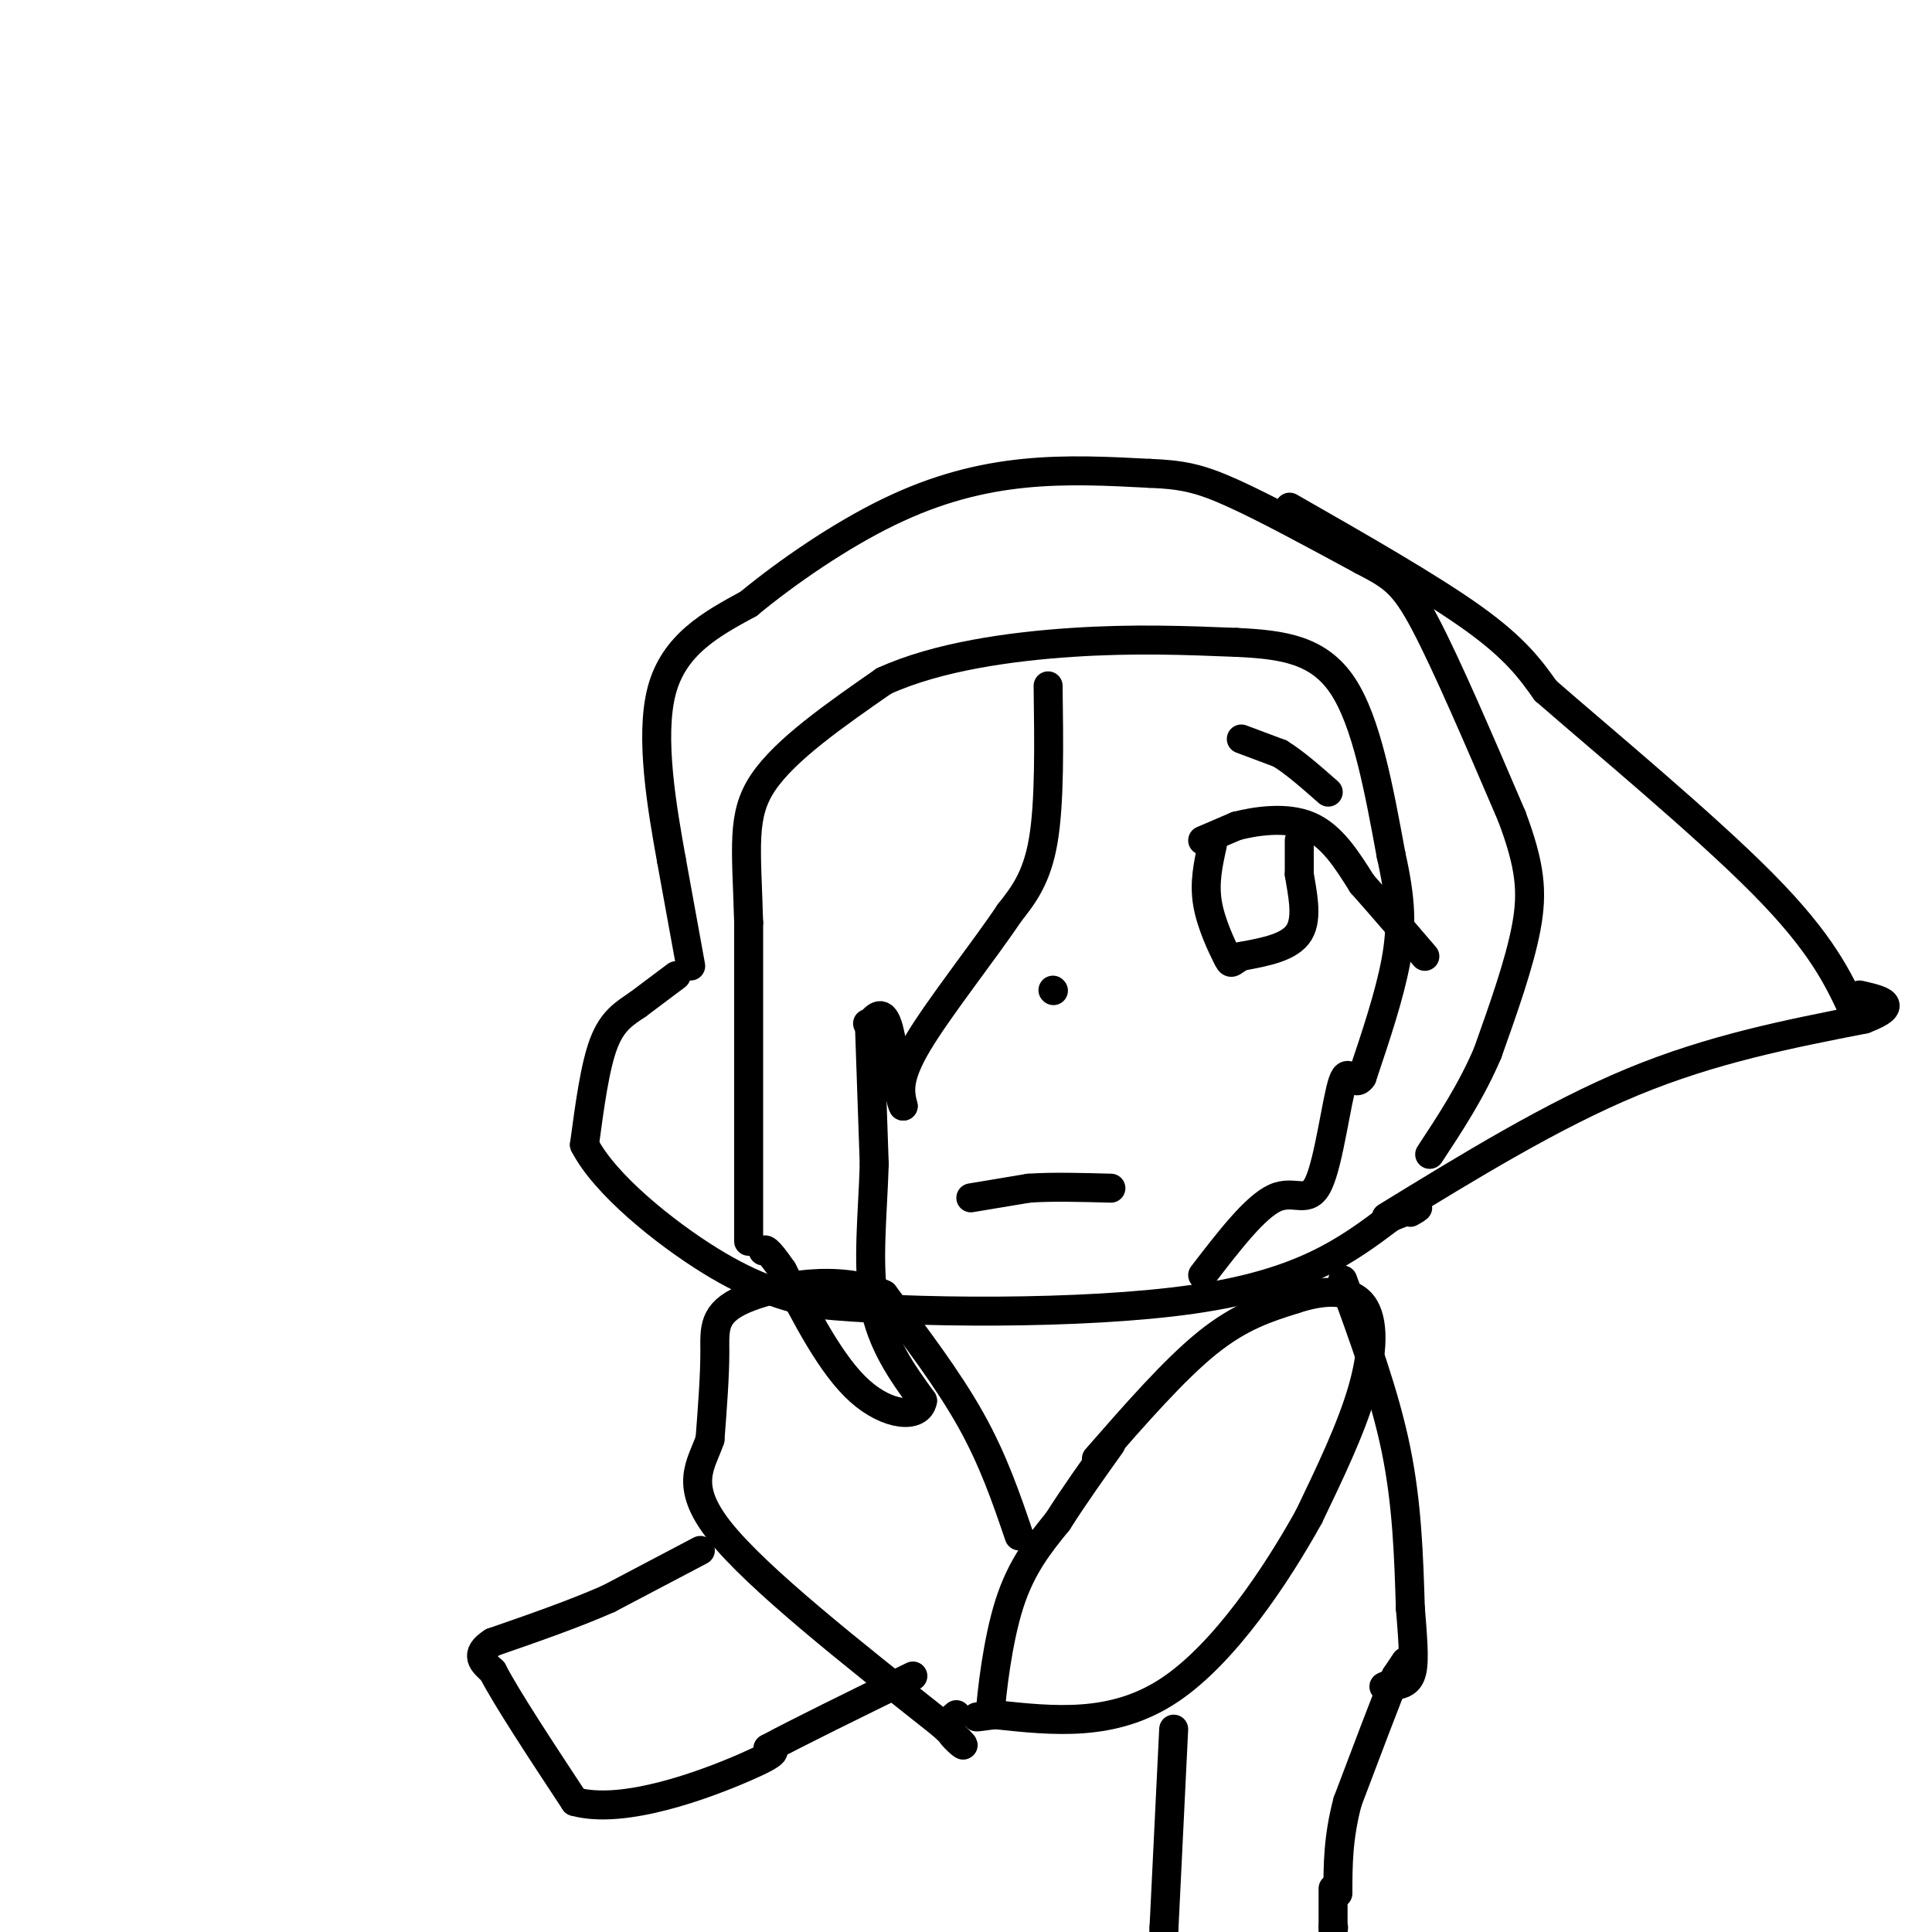 <svg viewBox='0 0 400 400' version='1.1' xmlns='http://www.w3.org/2000/svg' xmlns:xlink='http://www.w3.org/1999/xlink'><g fill='none' stroke='#000000' stroke-width='6' stroke-linecap='round' stroke-linejoin='round'><path d='M140,202c0.000,0.000 -8.000,6.000 -8,6'/><path d='M132,208c-2.622,1.778 -5.178,3.222 -7,8c-1.822,4.778 -2.911,12.889 -4,21'/><path d='M121,237c4.178,8.200 16.622,18.200 26,24c9.378,5.800 15.689,7.400 22,9'/><path d='M169,270c18.933,1.933 55.267,2.267 78,-1c22.733,-3.267 31.867,-10.133 41,-17'/><path d='M288,252c7.500,-3.000 5.750,-2.000 4,-1'/><path d='M143,200c0.000,0.000 -4.000,-22.000 -4,-22'/><path d='M139,178c-1.867,-10.400 -4.533,-25.400 -2,-35c2.533,-9.600 10.267,-13.800 18,-18'/><path d='M155,125c7.988,-6.607 18.958,-14.125 29,-19c10.042,-4.875 19.155,-7.107 28,-8c8.845,-0.893 17.423,-0.446 26,0'/><path d='M238,98c6.622,0.267 10.178,0.933 17,4c6.822,3.067 16.911,8.533 27,14'/><path d='M282,116c6.289,3.289 8.511,4.511 13,13c4.489,8.489 11.244,24.244 18,40'/><path d='M313,169c3.822,10.178 4.378,15.622 3,23c-1.378,7.378 -4.689,16.689 -8,26'/><path d='M308,218c-3.333,7.833 -7.667,14.417 -12,21'/><path d='M267,105c14.583,8.333 29.167,16.667 38,23c8.833,6.333 11.917,10.667 15,15'/><path d='M320,143c11.489,10.022 32.711,27.578 45,40c12.289,12.422 15.644,19.711 19,27'/><path d='M287,252c17.250,-10.583 34.500,-21.167 51,-28c16.500,-6.833 32.250,-9.917 48,-13'/><path d='M386,211c7.833,-3.000 3.417,-4.000 -1,-5'/><path d='M201,248c0.000,0.000 12.000,-2.000 12,-2'/><path d='M213,246c4.833,-0.333 10.917,-0.167 17,0'/><path d='M249,174c0.000,0.000 7.000,-3.000 7,-3'/><path d='M256,171c3.933,-1.000 10.267,-2.000 15,0c4.733,2.000 7.867,7.000 11,12'/><path d='M282,183c4.000,4.500 8.500,9.750 13,15'/><path d='M269,174c0.000,0.000 0.000,7.000 0,7'/><path d='M269,181c0.533,3.533 1.867,8.867 0,12c-1.867,3.133 -6.933,4.067 -12,5'/><path d='M257,198c-2.286,1.286 -2.000,2.000 -3,0c-1.000,-2.000 -3.286,-6.714 -4,-11c-0.714,-4.286 0.143,-8.143 1,-12'/><path d='M155,257c0.000,0.000 0.000,-66.000 0,-66'/><path d='M155,191c-0.444,-15.778 -1.556,-22.222 3,-29c4.556,-6.778 14.778,-13.889 25,-21'/><path d='M183,141c11.044,-5.044 26.156,-7.156 39,-8c12.844,-0.844 23.422,-0.422 34,0'/><path d='M256,133c9.733,0.444 17.067,1.556 22,9c4.933,7.444 7.467,21.222 10,35'/><path d='M288,177c2.089,9.267 2.311,14.933 1,22c-1.311,7.067 -4.156,15.533 -7,24'/><path d='M282,223c-1.781,2.663 -2.735,-2.678 -4,1c-1.265,3.678 -2.841,16.375 -5,21c-2.159,4.625 -4.903,1.179 -9,3c-4.097,1.821 -9.549,8.911 -15,16'/><path d='M217,142c0.167,12.083 0.333,24.167 -1,32c-1.333,7.833 -4.167,11.417 -7,15'/><path d='M209,189c-5.178,7.756 -14.622,19.644 -19,27c-4.378,7.356 -3.689,10.178 -3,13'/><path d='M187,229c-0.956,-1.489 -1.844,-11.711 -3,-16c-1.156,-4.289 -2.578,-2.644 -4,-1'/><path d='M180,212c-0.667,-0.167 -0.333,-0.083 0,0'/><path d='M180,212c0.000,0.000 1.000,29.000 1,29'/><path d='M181,241c-0.289,10.067 -1.511,20.733 0,29c1.511,8.267 5.756,14.133 10,20'/><path d='M191,290c-0.622,3.778 -7.178,3.222 -13,-2c-5.822,-5.222 -10.911,-15.111 -16,-25'/><path d='M162,263c-3.333,-4.833 -3.667,-4.417 -4,-4'/><path d='M227,302c8.083,-9.250 16.167,-18.500 23,-24c6.833,-5.500 12.417,-7.250 18,-9'/><path d='M268,269c5.821,-1.929 11.375,-2.250 14,1c2.625,3.250 2.321,10.071 0,18c-2.321,7.929 -6.661,16.964 -11,26'/><path d='M271,314c-6.556,11.822 -17.444,28.378 -29,36c-11.556,7.622 -23.778,6.311 -36,5'/><path d='M206,355c-6.167,0.833 -3.583,0.417 -1,0'/><path d='M205,355c0.289,-4.356 1.511,-15.244 4,-23c2.489,-7.756 6.244,-12.378 10,-17'/><path d='M219,315c3.500,-5.500 7.250,-10.750 11,-16'/><path d='M211,318c-2.667,-7.833 -5.333,-15.667 -10,-24c-4.667,-8.333 -11.333,-17.167 -18,-26'/><path d='M183,268c-9.000,-4.238 -22.500,-1.833 -29,1c-6.500,2.833 -6.000,6.095 -6,11c0.000,4.905 -0.500,11.452 -1,18'/><path d='M147,298c-1.756,5.244 -5.644,9.356 2,19c7.644,9.644 26.822,24.822 46,40'/><path d='M195,357c7.556,6.844 3.444,3.956 2,2c-1.444,-1.956 -0.222,-2.978 1,-4'/><path d='M278,265c4.333,11.833 8.667,23.667 11,35c2.333,11.333 2.667,22.167 3,33'/><path d='M292,333c0.689,8.156 0.911,12.044 0,14c-0.911,1.956 -2.956,1.978 -5,2'/><path d='M287,349c-0.833,0.333 -0.417,0.167 0,0'/><path d='M145,321c0.000,0.000 -19.000,10.000 -19,10'/><path d='M126,331c-7.167,3.167 -15.583,6.083 -24,9'/><path d='M102,340c-4.000,2.500 -2.000,4.250 0,6'/><path d='M102,346c2.833,5.500 9.917,16.250 17,27'/><path d='M119,373c10.200,2.822 27.200,-3.622 35,-7c7.800,-3.378 6.400,-3.689 5,-4'/><path d='M159,362c5.833,-3.167 17.917,-9.083 30,-15'/><path d='M291,344c0.000,0.000 -2.000,3.000 -2,3'/><path d='M289,347c-2.000,4.833 -6.000,15.417 -10,26'/><path d='M279,373c-2.000,7.500 -2.000,13.250 -2,19'/><path d='M243,358c0.000,0.000 -2.000,41.000 -2,41'/><path d='M241,399c-0.333,6.833 -0.167,3.417 0,0'/><path d='M276,391c0.000,0.000 0.000,9.000 0,9'/><path d='M276,399c0.000,0.000 0.100,0.100 0.1,0.1'/><path d='M257,153c0.000,0.000 8.000,3.000 8,3'/><path d='M265,156c3.000,1.833 6.500,4.917 10,8'/><path d='M218,205c0.000,0.000 0.100,0.100 0.1,0.1'/></g>
</svg>